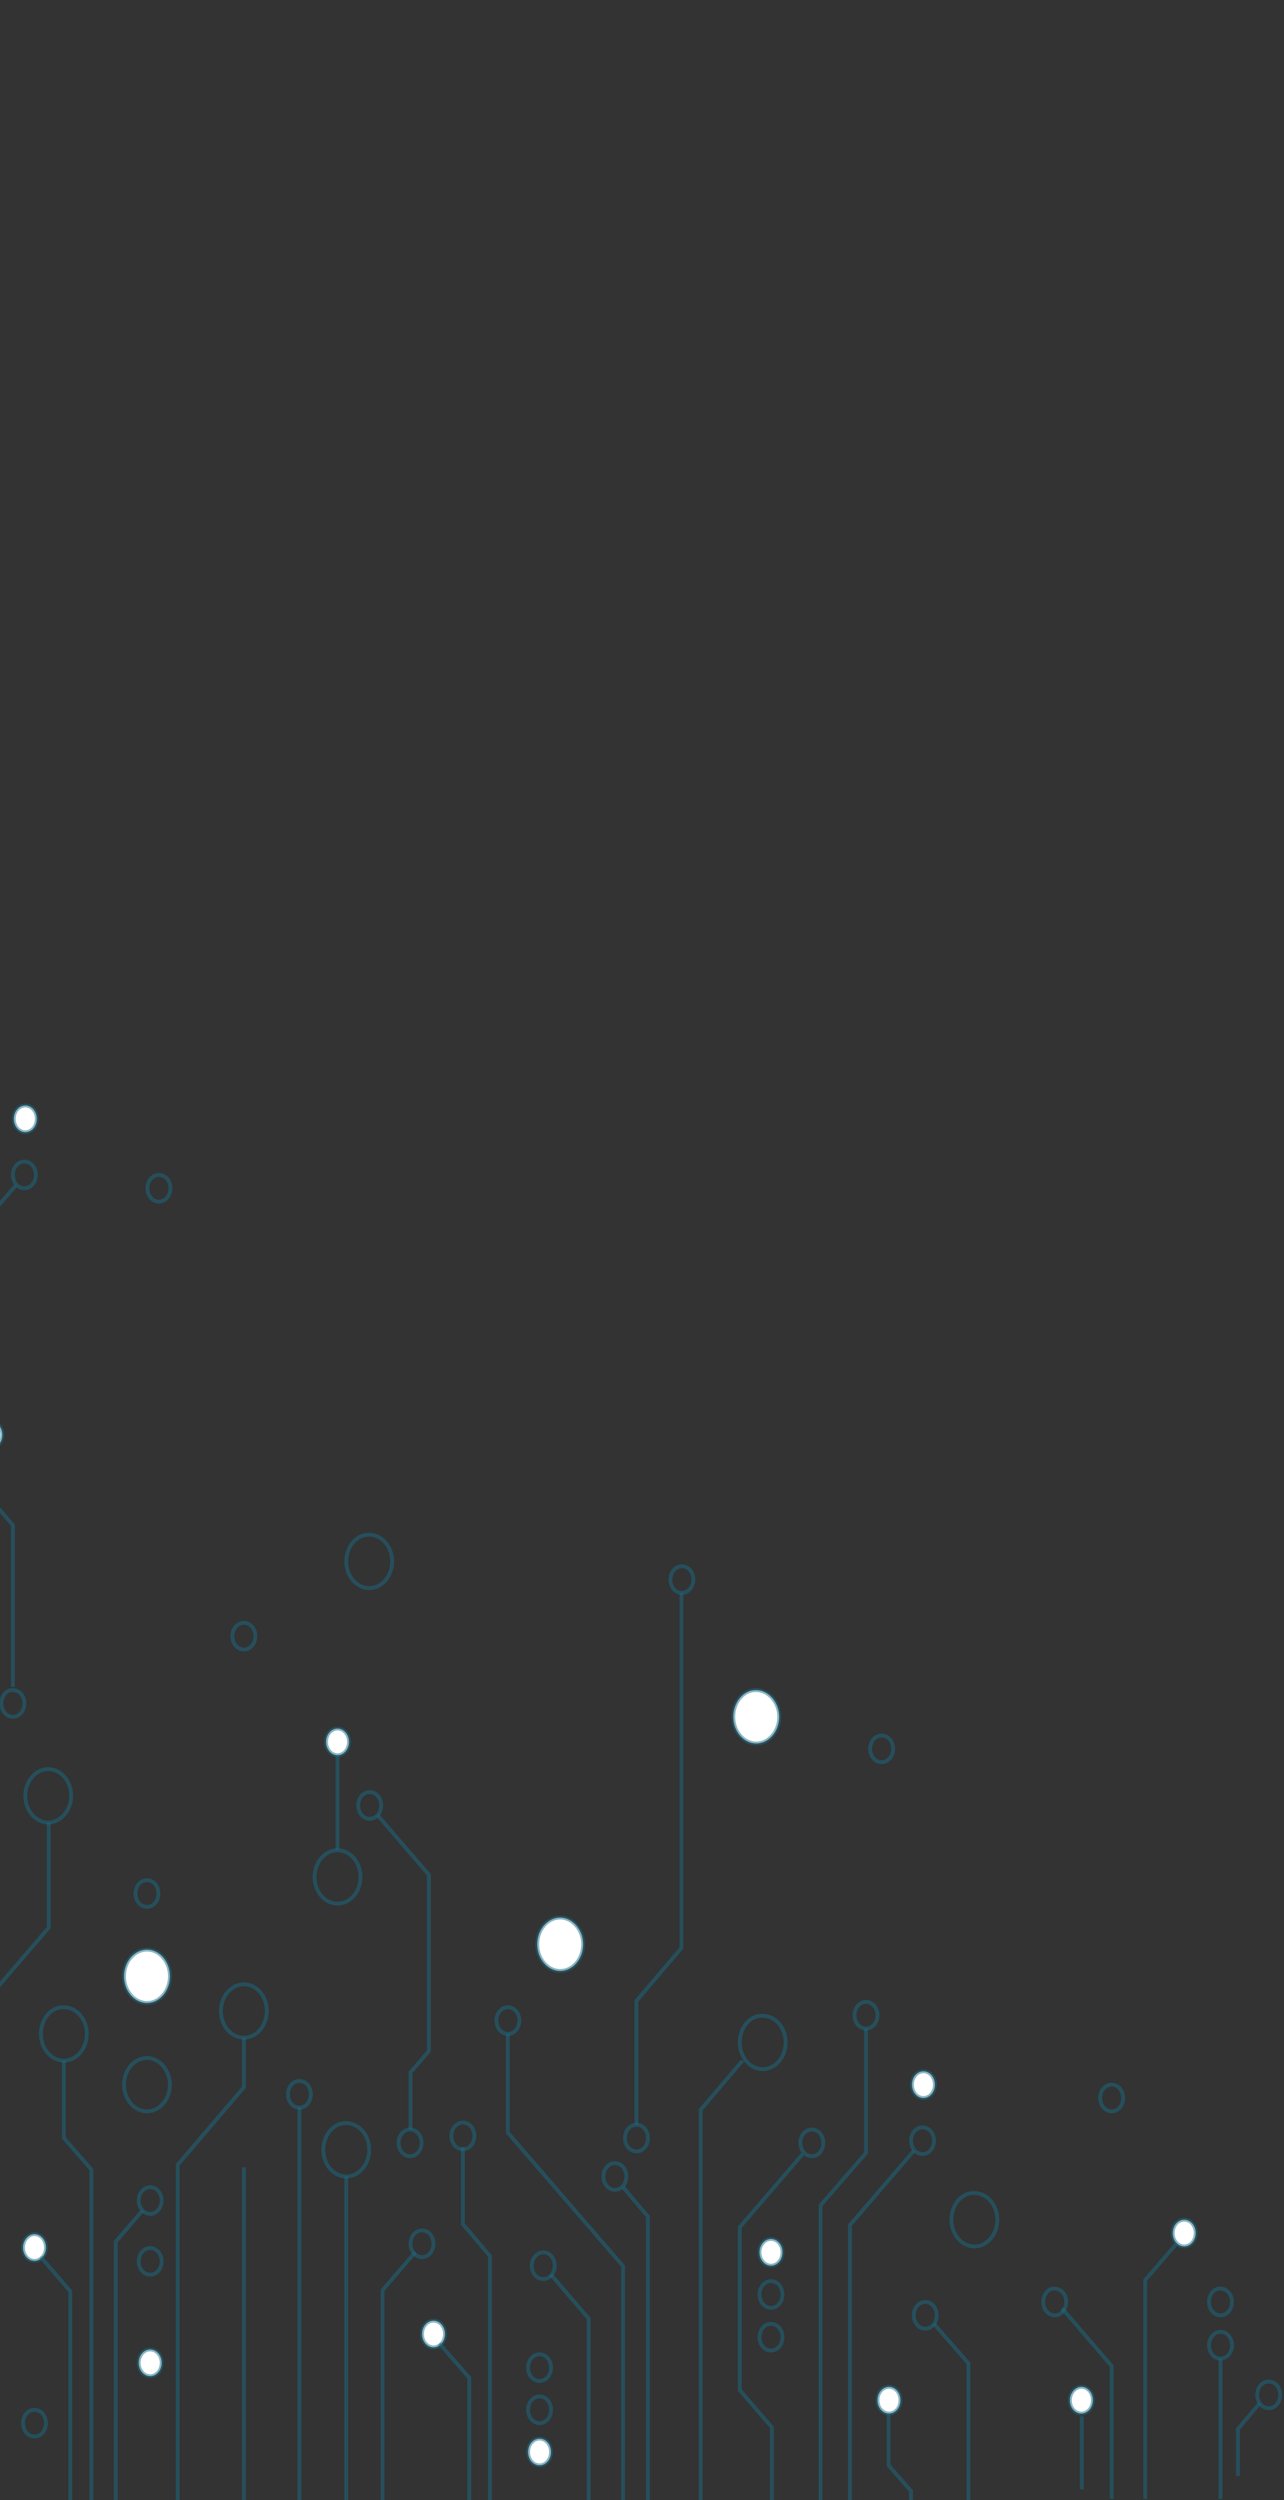 <svg width="336" height="654" viewBox="0 0 336 654" fill="none" xmlns="http://www.w3.org/2000/svg">
<rect x="0" y="0" width="336" height="654" fill="#333333" stroke="none"/>
<path d="M-0.587 663.493L-0.587 519.775L12.75 504.272L12.75 476.758" stroke="#1B6C86" stroke-opacity="0.5" stroke-miterlimit="10"/>
<path d="M16.713 539.055L16.713 559.306L23.922 567.547L23.922 676.627" stroke="#1B6C86" stroke-opacity="0.5" stroke-miterlimit="10"/>
<path d="M63.812 533.047L63.812 546.036L46.51 566.288L46.51 675.228" stroke="#1B6C86" stroke-opacity="0.5" stroke-miterlimit="10"/>
<path d="M63.812 669.081L63.812 566.984" stroke="#1B6C86" stroke-opacity="0.5" stroke-miterlimit="10"/>
<path d="M78.352 672.435L78.352 551.344" stroke="#1B6C86" stroke-opacity="0.5" stroke-miterlimit="10"/>
<path d="M191.891 449.113C191.891 453.023 194.654 456.096 197.899 456.096C201.263 456.096 203.906 452.884 203.906 449.113C203.906 445.342 201.143 442.129 197.899 442.129C194.654 441.99 191.891 445.202 191.891 449.113Z" fill="white" stroke="#1B6C86" stroke-opacity="0.5" stroke-miterlimit="10"/>
<path d="M140.586 508.608C140.586 512.519 143.35 515.592 146.594 515.592C149.958 515.592 152.602 512.379 152.602 508.608C152.602 504.837 149.838 501.625 146.594 501.625C143.35 501.625 140.586 504.698 140.586 508.608Z" fill="white" stroke="#1B6C86" stroke-opacity="0.5" stroke-miterlimit="10"/>
<path d="M10.703 532.074C10.703 535.984 13.467 539.057 16.711 539.057C20.075 539.057 22.719 535.845 22.719 532.074C22.719 528.163 19.955 525.09 16.711 525.09C13.347 524.951 10.703 528.163 10.703 532.074Z" stroke="#1B6C86" stroke-opacity="0.5" stroke-miterlimit="10"/>
<path d="M63.813 533.053C60.495 533.053 57.805 529.926 57.805 526.069C57.805 522.212 60.495 519.086 63.813 519.086C67.131 519.086 69.82 522.213 69.82 526.069C69.82 529.926 67.131 533.053 63.813 533.053Z" stroke="#1B6C86" stroke-opacity="0.5" stroke-miterlimit="10"/>
<path d="M248.969 580.675C248.969 584.586 251.733 587.659 254.977 587.659C258.341 587.659 260.984 584.446 260.984 580.675C260.984 576.765 258.221 573.692 254.977 573.692C251.612 573.552 248.969 576.765 248.969 580.675Z" stroke="#1B6C86" stroke-opacity="0.5" stroke-miterlimit="10"/>
<path d="M32.453 545.343C32.453 549.253 35.217 552.326 38.461 552.326C41.825 552.326 44.469 549.114 44.469 545.343C44.469 541.572 41.705 538.359 38.461 538.359C35.217 538.359 32.453 541.432 32.453 545.343Z" stroke="#1B6C86" stroke-opacity="0.5" stroke-miterlimit="10"/>
<path d="M32.453 516.991C32.453 520.902 35.217 523.975 38.461 523.975C41.825 523.975 44.469 520.762 44.469 516.991C44.469 513.08 41.705 510.008 38.461 510.008C35.217 510.008 32.453 513.08 32.453 516.991Z" fill="white" stroke="#1B6C86" stroke-opacity="0.5" stroke-miterlimit="10"/>
<path d="M84.602 562.378C84.602 566.289 87.365 569.362 90.609 569.362C93.974 569.362 96.617 566.149 96.617 562.378C96.617 558.468 93.854 555.395 90.609 555.395C87.365 555.255 84.602 558.468 84.602 562.378Z" stroke="#1B6C86" stroke-opacity="0.5" stroke-miterlimit="10"/>
<path d="M193.578 534.3C193.578 538.211 196.342 541.284 199.586 541.284C202.95 541.284 205.594 538.071 205.594 534.3C205.594 530.39 202.83 527.317 199.586 527.317C196.222 527.177 193.578 530.39 193.578 534.3Z" stroke="#1B6C86" stroke-opacity="0.5" stroke-miterlimit="10"/>
<path d="M90.61 408.464C90.61 412.375 93.373 415.448 96.617 415.448C99.982 415.448 102.625 412.235 102.625 408.464C102.625 404.554 99.862 401.481 96.617 401.481C93.373 401.341 90.61 404.554 90.61 408.464Z" stroke="#1B6C86" stroke-opacity="0.5" stroke-miterlimit="10"/>
<path d="M6.617 469.78C6.617 473.691 9.381 476.764 12.625 476.764C15.869 476.764 18.633 473.551 18.633 469.78C18.633 465.87 15.869 462.797 12.625 462.797C9.381 462.797 6.617 465.87 6.617 469.78Z" stroke="#1B6C86" stroke-opacity="0.5" stroke-miterlimit="10"/>
<path d="M60.813 428.015C60.813 429.97 62.134 431.507 63.816 431.507C65.499 431.507 66.82 429.97 66.82 428.015C66.82 426.06 65.499 424.523 63.816 424.523C62.134 424.523 60.813 426.06 60.813 428.015Z" stroke="#1B6C86" stroke-opacity="0.5" stroke-miterlimit="10"/>
<path d="M287.899 548.828C287.899 550.783 289.22 552.319 290.902 552.319C292.585 552.319 293.906 550.783 293.906 548.828C293.906 546.872 292.585 545.336 290.902 545.336C289.22 545.336 287.899 546.872 287.899 548.828Z" stroke="#1B6C86" stroke-opacity="0.5" stroke-miterlimit="10"/>
<path d="M227.703 457.492C227.703 459.447 229.025 460.983 230.707 460.983C232.389 460.983 233.711 459.447 233.711 457.492C233.711 455.536 232.389 454 230.707 454C229.025 454 227.703 455.536 227.703 457.492Z" stroke="#1B6C86" stroke-opacity="0.5" stroke-miterlimit="10"/>
<path d="M38.586 310.843C38.586 312.799 39.908 314.335 41.59 314.335C43.272 314.335 44.594 312.799 44.594 310.843C44.594 308.888 43.272 307.352 41.59 307.352C39.908 307.352 38.586 308.888 38.586 310.843Z" stroke="#1B6C86" stroke-opacity="0.5" stroke-miterlimit="10"/>
<path d="M75.344 547.859C75.344 549.814 76.666 551.351 78.348 551.351C80.03 551.351 81.352 549.814 81.352 547.859C81.352 545.904 80.03 544.367 78.348 544.367C76.666 544.367 75.344 545.904 75.344 547.859Z" stroke="#1B6C86" stroke-opacity="0.5" stroke-miterlimit="10"/>
<path d="M118.125 558.749C118.125 560.705 119.447 562.241 121.129 562.241C122.811 562.241 124.133 560.705 124.133 558.749C124.133 556.794 122.811 555.258 121.129 555.258C119.447 555.258 118.125 556.794 118.125 558.749Z" stroke="#1B6C86" stroke-opacity="0.5" stroke-miterlimit="10"/>
<path d="M157.899 569.359C157.899 571.314 159.22 572.851 160.902 572.851C162.585 572.851 163.906 571.314 163.906 569.359C163.906 567.404 162.585 565.867 160.902 565.867C159.22 565.867 157.899 567.404 157.899 569.359Z" stroke="#1B6C86" stroke-opacity="0.5" stroke-miterlimit="10"/>
<path d="M239.117 605.679C239.117 607.635 240.439 609.171 242.121 609.171C243.803 609.171 245.125 607.635 245.125 605.679C245.125 603.724 243.803 602.187 242.121 602.187C240.439 602.187 239.117 603.724 239.117 605.679Z" stroke="#1B6C86" stroke-opacity="0.5" stroke-miterlimit="10"/>
<path d="M273 602.187C273 604.143 274.322 605.679 276.004 605.679C277.686 605.679 279.008 604.143 279.008 602.187C279.008 600.232 277.686 598.696 276.004 598.696C274.322 598.556 273 600.232 273 602.187Z" stroke="#1B6C86" stroke-opacity="0.5" stroke-miterlimit="10"/>
<path d="M316.375 613.492C316.375 615.447 317.697 616.983 319.379 616.983C321.061 616.983 322.383 615.447 322.383 613.492C322.383 611.536 321.061 610 319.379 610C317.697 610 316.375 611.676 316.375 613.492Z" stroke="#1B6C86" stroke-opacity="0.5" stroke-miterlimit="10"/>
<path d="M316.375 602.187C316.375 604.143 317.697 605.679 319.379 605.679C321.061 605.679 322.383 604.143 322.383 602.187C322.383 600.232 321.061 598.696 319.379 598.696C317.697 598.556 316.375 600.232 316.375 602.187Z" stroke="#1B6C86" stroke-opacity="0.5" stroke-miterlimit="10"/>
<path d="M328.992 626.492C328.992 628.447 330.314 629.983 331.996 629.983C333.678 629.983 335 628.447 335 626.492C335 624.536 333.678 623 331.996 623C330.314 623 328.992 624.536 328.992 626.492Z" stroke="#1B6C86" stroke-opacity="0.5" stroke-miterlimit="10"/>
<path d="M139.149 592.687C139.149 594.642 140.47 596.179 142.152 596.179C143.835 596.179 145.156 594.642 145.156 592.687C145.156 590.732 143.835 589.195 142.152 589.195C140.59 589.195 139.149 590.732 139.149 592.687Z" stroke="#1B6C86" stroke-opacity="0.5" stroke-miterlimit="10"/>
<path d="M132.902 532.069C131.243 532.069 129.899 530.506 129.899 528.578C129.899 526.649 131.243 525.086 132.902 525.086C134.561 525.086 135.906 526.649 135.906 528.578C135.906 530.506 134.561 532.069 132.902 532.069Z" stroke="#1B6C86" stroke-opacity="0.5" stroke-miterlimit="10"/>
<path d="M209.438 560.562C209.438 562.517 210.759 564.054 212.441 564.054C214.124 564.054 215.445 562.517 215.445 560.562C215.445 558.607 214.124 557.07 212.441 557.07C210.759 557.07 209.438 558.607 209.438 560.562Z" stroke="#1B6C86" stroke-opacity="0.5" stroke-miterlimit="10"/>
<path d="M107.43 586.96C107.43 588.916 108.752 590.452 110.434 590.452C112.116 590.452 113.437 588.916 113.437 586.96C113.437 585.005 112.116 583.469 110.434 583.469C108.752 583.469 107.43 585.005 107.43 586.96Z" stroke="#1B6C86" stroke-opacity="0.5" stroke-miterlimit="10"/>
<path d="M198.75 589.195C198.75 591.15 200.072 592.686 201.754 592.686C203.436 592.686 204.758 591.15 204.758 589.195C204.758 587.239 203.436 585.703 201.754 585.703C200.072 585.703 198.75 587.239 198.75 589.195Z" fill="white" stroke="#1B6C86" stroke-opacity="0.5" stroke-miterlimit="10"/>
<path d="M306.883 584.164C306.883 586.119 308.205 587.655 309.887 587.655C311.569 587.655 312.891 586.119 312.891 584.164C312.891 582.208 311.569 580.672 309.887 580.672C308.205 580.672 306.883 582.208 306.883 584.164Z" fill="white" stroke="#1B6C86" stroke-opacity="0.5" stroke-miterlimit="10"/>
<path d="M279.969 627.882C279.969 629.838 281.291 631.374 282.973 631.374C284.655 631.374 285.977 629.838 285.977 627.882C285.977 625.927 284.655 624.391 282.973 624.391C281.411 624.391 279.969 625.927 279.969 627.882Z" fill="white" stroke="#1B6C86" stroke-opacity="0.5" stroke-miterlimit="10"/>
<path d="M198.75 600.226C198.75 602.181 200.072 603.718 201.754 603.718C203.436 603.718 204.758 602.181 204.758 600.226C204.758 598.271 203.436 596.734 201.754 596.734C200.072 596.734 198.75 598.271 198.75 600.226Z" stroke="#1B6C86" stroke-opacity="0.5" stroke-miterlimit="10"/>
<path d="M198.75 611.398C198.75 613.353 200.072 614.89 201.754 614.89C203.436 614.89 204.758 613.353 204.758 611.398C204.758 609.443 203.436 607.906 201.754 607.906C200.072 607.906 198.75 609.443 198.75 611.398Z" stroke="#1B6C86" stroke-opacity="0.5" stroke-miterlimit="10"/>
<path d="M144.195 641.429C144.195 639.474 142.874 637.937 141.191 637.937C139.509 637.937 138.188 639.474 138.188 641.429C138.188 643.385 139.509 644.921 141.191 644.921C142.874 644.921 144.195 643.385 144.195 641.429Z" fill="white" stroke="#1B6C86" stroke-opacity="0.5" stroke-miterlimit="10"/>
<path d="M144.195 630.398C144.195 628.443 142.874 626.906 141.191 626.906C139.509 626.906 138.188 628.443 138.188 630.398C138.188 632.353 139.509 633.89 141.191 633.89C142.874 633.89 144.195 632.353 144.195 630.398Z" stroke="#1B6C86" stroke-opacity="0.5" stroke-miterlimit="10"/>
<path d="M144.195 619.367C144.195 617.411 142.874 615.875 141.191 615.875C139.509 615.875 138.188 617.411 138.188 619.367C138.188 621.322 139.509 622.858 141.191 622.858C142.874 622.858 144.195 621.322 144.195 619.367Z" stroke="#1B6C86" stroke-opacity="0.5" stroke-miterlimit="10"/>
<path d="M35.453 495.343C35.453 497.299 36.775 498.835 38.457 498.835C40.139 498.835 41.461 497.299 41.461 495.343C41.461 493.388 40.139 491.852 38.457 491.852C36.775 491.852 35.453 493.388 35.453 495.343Z" stroke="#1B6C86" stroke-opacity="0.5" stroke-miterlimit="10"/>
<path d="M39.301 579.14C37.642 579.14 36.297 577.576 36.297 575.648C36.297 573.72 37.642 572.156 39.301 572.156C40.96 572.156 42.305 573.72 42.305 575.648C42.305 577.576 40.96 579.14 39.301 579.14Z" stroke="#1B6C86" stroke-opacity="0.5" stroke-miterlimit="10"/>
<path d="M39.301 595.061C37.642 595.061 36.297 593.498 36.297 591.57C36.297 589.641 37.642 588.078 39.301 588.078C40.96 588.078 42.305 589.641 42.305 591.57C42.305 593.498 40.96 595.061 39.301 595.061Z" stroke="#1B6C86" stroke-opacity="0.5" stroke-miterlimit="10"/>
<path d="M36.297 618.109C36.297 620.064 37.619 621.601 39.301 621.601C40.983 621.601 42.305 620.064 42.305 618.109C42.305 616.154 40.983 614.617 39.301 614.617C37.619 614.617 36.297 616.154 36.297 618.109Z" fill="white" stroke="#1B6C86" stroke-opacity="0.5" stroke-miterlimit="10"/>
<path d="M6.016 587.937C6.016 589.892 7.337 591.429 9.02 591.429C10.702 591.429 12.023 589.892 12.023 587.937C12.023 585.982 10.702 584.445 9.02 584.445C7.337 584.445 6.016 586.121 6.016 587.937Z" fill="white" stroke="#1B6C86" stroke-opacity="0.5" stroke-miterlimit="10"/>
<path d="M6.016 633.89C6.016 635.845 7.337 637.382 9.02 637.382C10.702 637.382 12.023 635.845 12.023 633.89C12.023 631.935 10.702 630.398 9.02 630.398C7.337 630.398 6.016 631.935 6.016 633.89Z" stroke="#1B6C86" stroke-opacity="0.5" stroke-miterlimit="10"/>
<path d="M3.375 307.351C3.375 309.306 4.697 310.843 6.379 310.843C8.061 310.843 9.383 309.306 9.383 307.351C9.383 305.396 8.061 303.859 6.379 303.859C4.697 303.859 3.375 305.396 3.375 307.351Z" stroke="#1B6C86" stroke-opacity="0.5" stroke-miterlimit="10"/>
<path d="M0.375 445.617C0.375 447.572 1.697 449.109 3.379 449.109C5.061 449.109 6.383 447.572 6.383 445.617C6.383 443.662 5.061 442.125 3.379 442.125C1.697 441.986 0.375 443.662 0.375 445.617Z" stroke="#1B6C86" stroke-opacity="0.5" stroke-miterlimit="10"/>
<path d="M93.734 472.296C93.734 474.252 95.056 475.788 96.738 475.788C98.421 475.788 99.742 474.252 99.742 472.296C99.742 470.341 98.421 468.805 96.738 468.805C95.056 468.805 93.734 470.341 93.734 472.296Z" stroke="#1B6C86" stroke-opacity="0.5" stroke-miterlimit="10"/>
<path d="M104.305 560.562C104.305 562.517 105.627 564.054 107.309 564.054C108.991 564.054 110.312 562.517 110.312 560.562C110.312 558.607 108.991 557.07 107.309 557.07C105.627 557.07 104.305 558.607 104.305 560.562Z" stroke="#1B6C86" stroke-opacity="0.5" stroke-miterlimit="10"/>
<path d="M88.328 497.99C85.01 497.99 82.321 494.864 82.321 491.007C82.321 487.15 85.01 484.023 88.328 484.023C91.646 484.023 94.336 487.15 94.336 491.007C94.336 494.864 91.646 497.99 88.328 497.99Z" stroke="#1B6C86" stroke-opacity="0.5" stroke-miterlimit="10"/>
<path d="M88.324 459.163C86.665 459.163 85.32 457.6 85.32 455.671C85.32 453.743 86.665 452.18 88.324 452.18C89.983 452.18 91.328 453.743 91.328 455.671C91.328 457.6 89.983 459.163 88.324 459.163Z" fill="white" stroke="#1B6C86" stroke-opacity="0.5" stroke-miterlimit="10"/>
<path d="M0.609 375.367C0.609 373.411 -0.712 371.875 -2.394 371.875C-4.077 371.875 -5.398 373.411 -5.398 375.367C-5.398 377.322 -4.077 378.858 -2.394 378.858C-0.712 378.858 0.609 377.322 0.609 375.367Z" fill="white" stroke="#1B6C86" stroke-opacity="0.5" stroke-miterlimit="10"/>
<path d="M9.625 292.687C9.625 290.732 8.303 289.195 6.621 289.195C4.939 289.195 3.617 290.732 3.617 292.687C3.617 294.642 4.939 296.179 6.621 296.179C8.303 296.179 9.625 294.642 9.625 292.687Z" fill="white" stroke="#1B6C86" stroke-opacity="0.5" stroke-miterlimit="10"/>
<path d="M88.32 483.885L88.32 459.164" stroke="#1B6C86" stroke-opacity="0.5" stroke-miterlimit="10"/>
<path d="M90.609 569.359L90.609 660.004" stroke="#1B6C86" stroke-opacity="0.5" stroke-miterlimit="10"/>
<path d="M169.555 559.312C169.555 557.357 168.233 555.82 166.551 555.82C164.869 555.82 163.547 557.357 163.547 559.312C163.547 561.267 164.869 562.804 166.551 562.804C168.233 562.804 169.555 561.267 169.555 559.312Z" stroke="#1B6C86" stroke-opacity="0.5" stroke-miterlimit="10"/>
<path d="M181.445 413.218C181.445 411.263 180.124 409.727 178.441 409.727C176.759 409.727 175.438 411.263 175.438 413.218C175.438 415.174 176.759 416.71 178.441 416.71C180.003 416.71 181.445 415.174 181.445 413.218Z" stroke="#1B6C86" stroke-opacity="0.5" stroke-miterlimit="10"/>
<path d="M166.545 555.82L166.545 523.417L178.32 509.59L178.32 416.711" stroke="#1B6C86" stroke-opacity="0.5" stroke-miterlimit="10"/>
<path d="M4.102 310.141L-12.6 329.415L-12.6 408.467" stroke="#1B6C86" stroke-opacity="0.5" stroke-miterlimit="10"/>
<path d="M-2.392 378.859L-2.392 392.267L3.375 398.971L3.375 441.291" stroke="#1B6C86" stroke-opacity="0.5" stroke-miterlimit="10"/>
<path d="M223.617 527.179C223.617 529.135 224.939 530.671 226.621 530.671C228.303 530.671 229.625 529.135 229.625 527.179C229.625 525.224 228.303 523.687 226.621 523.687C224.939 523.687 223.617 525.224 223.617 527.179Z" stroke="#1B6C86" stroke-opacity="0.5" stroke-miterlimit="10"/>
<path d="M238.399 559.999C238.399 561.955 239.72 563.491 241.402 563.491C243.085 563.491 244.406 561.955 244.406 559.999C244.406 558.044 243.085 556.508 241.402 556.508C239.72 556.508 238.399 558.044 238.399 559.999Z" stroke="#1B6C86" stroke-opacity="0.5" stroke-miterlimit="10"/>
<path d="M235.633 627.882C235.633 625.927 234.311 624.391 232.629 624.391C230.947 624.391 229.625 625.927 229.625 627.882C229.625 629.838 230.947 631.374 232.629 631.374C234.311 631.374 235.633 629.838 235.633 627.882Z" fill="white" stroke="#1B6C86" stroke-opacity="0.5" stroke-miterlimit="10"/>
<path d="M244.648 545.335C244.648 543.38 243.327 541.844 241.645 541.844C239.962 541.844 238.641 543.38 238.641 545.335C238.641 547.291 239.962 548.827 241.645 548.827C243.327 548.827 244.648 547.291 244.648 545.335Z" fill="white" stroke="#1B6C86" stroke-opacity="0.5" stroke-miterlimit="10"/>
<path d="M226.625 530.672L226.625 563.214L214.73 576.902L214.73 669.781" stroke="#1B6C86" stroke-opacity="0.5" stroke-miterlimit="10"/>
<path d="M239.117 562.656L222.416 582.07L222.416 661.122" stroke="#1B6C86" stroke-opacity="0.5" stroke-miterlimit="10"/>
<path d="M232.511 631.516L232.511 644.924L238.398 651.628L238.398 693.947" stroke="#1B6C86" stroke-opacity="0.5" stroke-miterlimit="10"/>
<path d="M98.897 474.945C104.184 481.091 112.234 490.448 112.234 490.448L112.234 536.539L107.428 542.125L107.428 557.07" stroke="#1B6C86" stroke-opacity="0.5" stroke-miterlimit="10"/>
<path d="M10.701 590.453L18.391 599.392L18.391 660.008" stroke="#1B6C86" stroke-opacity="0.5" stroke-miterlimit="10"/>
<path d="M121.122 561.68L121.122 581.792L128.211 590.172L128.211 699.112" stroke="#1B6C86" stroke-opacity="0.5" stroke-miterlimit="10"/>
<path d="M110.438 610.57C110.438 612.525 111.759 614.061 113.441 614.061C115.124 614.061 116.445 612.525 116.445 610.57C116.445 608.614 115.124 607.078 113.441 607.078C111.759 607.078 110.438 608.614 110.438 610.57Z" fill="white" stroke="#1B6C86" stroke-opacity="0.5" stroke-miterlimit="10"/>
<path d="M114.995 613.078L122.805 622.017L122.805 682.493" stroke="#1B6C86" stroke-opacity="0.5" stroke-miterlimit="10"/>
<path d="M37.258 578.305L30.289 586.405L30.289 659.731" stroke="#1B6C86" stroke-opacity="0.5" stroke-miterlimit="10"/>
<path d="M108.633 589.195L100.102 599.112L100.102 656.375" stroke="#1B6C86" stroke-opacity="0.5" stroke-miterlimit="10"/>
<path d="M132.896 532.07L132.896 557.909L163.055 592.826L163.055 660.006" stroke="#1B6C86" stroke-opacity="0.5" stroke-miterlimit="10"/>
<path d="M144.194 595.062L154.047 606.515L154.047 672.438" stroke="#1B6C86" stroke-opacity="0.5" stroke-miterlimit="10"/>
<path d="M163.059 572.156L169.547 579.838L169.547 672.438" stroke="#1B6C86" stroke-opacity="0.5" stroke-miterlimit="10"/>
<path d="M194.297 539.055L183.363 551.904L183.363 661.124" stroke="#1B6C86" stroke-opacity="0.5" stroke-miterlimit="10"/>
<path d="M210.039 563.492L193.578 582.627L193.578 625.225L201.989 635.002L201.989 657.768" stroke="#1B6C86" stroke-opacity="0.5" stroke-miterlimit="10"/>
<path d="M244.41 607.906L253.422 618.242L253.422 656.371" stroke="#1B6C86" stroke-opacity="0.5" stroke-miterlimit="10"/>
<path d="M307.844 586.961L299.673 596.458L299.673 653.722" stroke="#1B6C86" stroke-opacity="0.5" stroke-miterlimit="10"/>
<path d="M277.93 603.859L290.906 618.943L290.906 653.721" stroke="#1B6C86" stroke-opacity="0.5" stroke-miterlimit="10"/>
<path d="M283.094 632.07L283.094 651.205" stroke="#1B6C86" stroke-opacity="0.5" stroke-miterlimit="10"/>
<path d="M329.594 628.719L323.947 635.423L323.947 647.714" stroke="#1B6C86" stroke-opacity="0.5" stroke-miterlimit="10"/>
<path d="M319.383 617.125L319.383 653.718" stroke="#1B6C86" stroke-opacity="0.5" stroke-miterlimit="10"/>
</svg>
